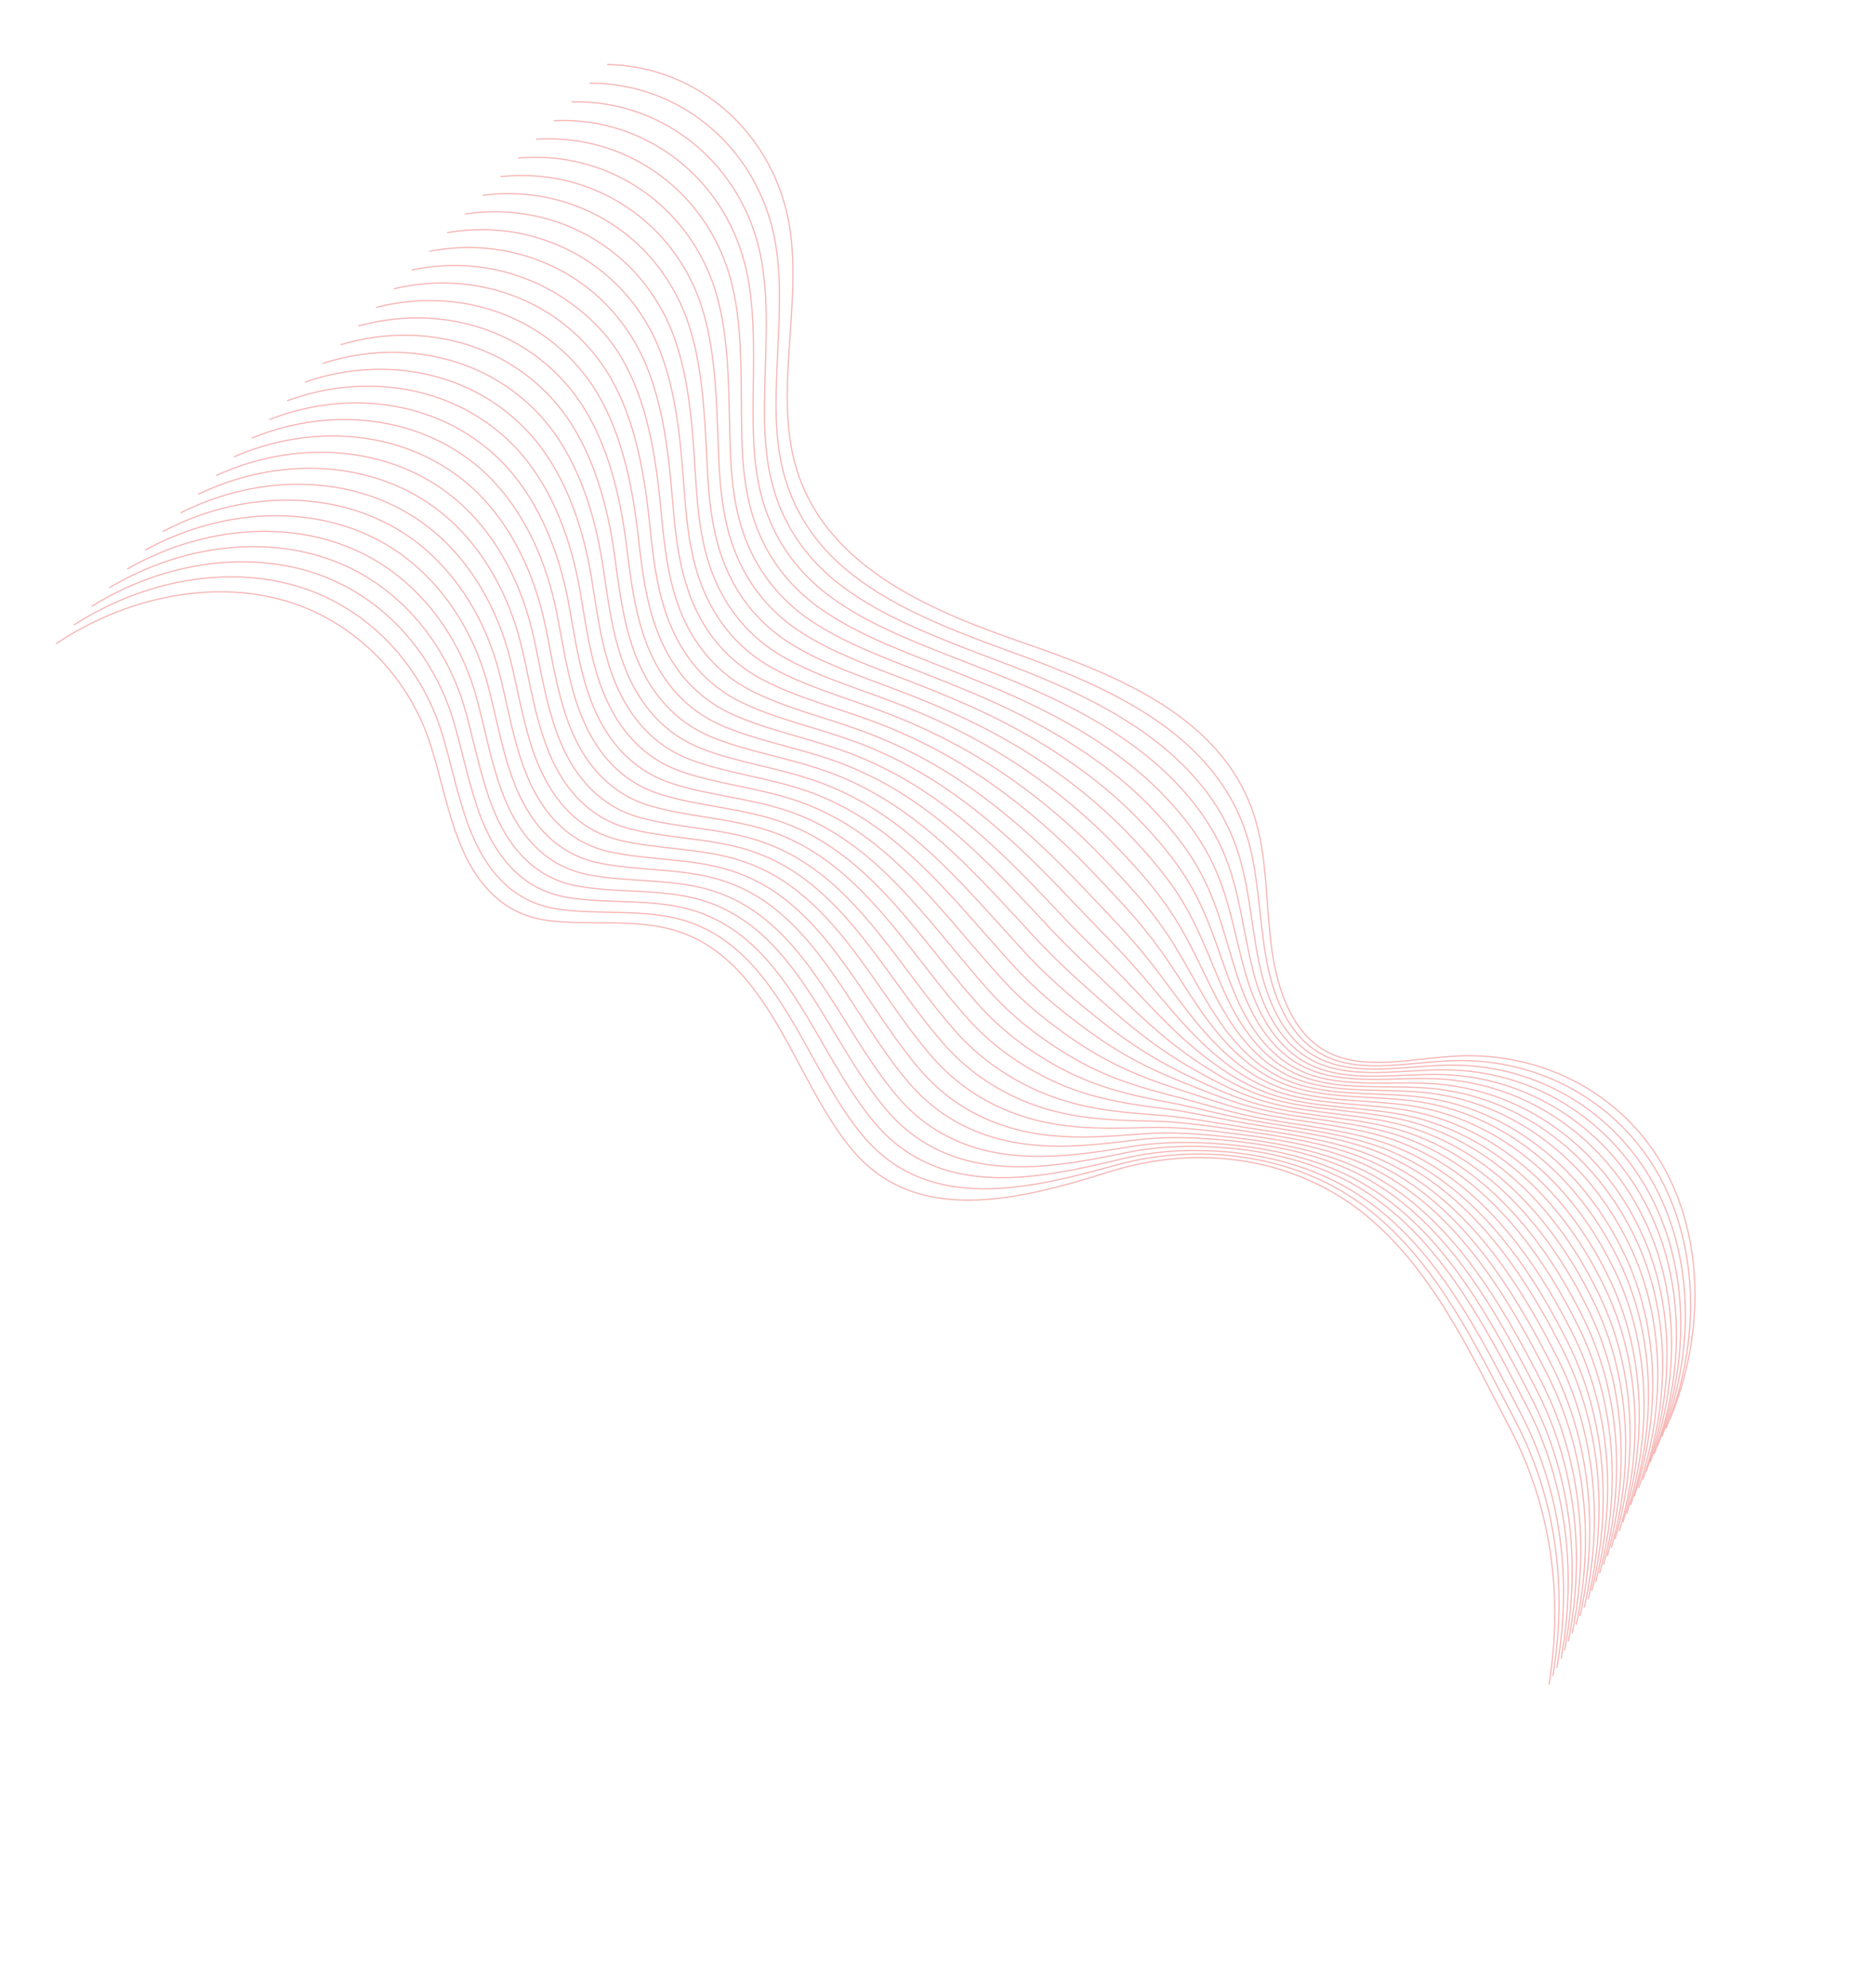 <svg xmlns="http://www.w3.org/2000/svg" width="1164" height="1234" viewBox="0 0 1164 1234" fill="none"><g opacity="0.3"><path d="M376.931 40.04C434.127 40.972 481.802 84.029 490.448 142.428C497.28 188.56 481.791 240.562 492.833 285.096C509.025 349.995 574.66 377.992 634.545 398.691C694.431 419.39 760.515 445.359 779.439 508.982C786.826 533.947 785.854 562.056 789.433 588.486C792.953 614.965 802.528 641.79 824.298 653.067C847.301 664.951 877.362 656.665 904.821 655.416C957.451 652.892 1006.09 678.556 1031.65 722.365C1057.21 766.174 1059.12 827.073 1036.53 881.154" stroke="#DF0200" stroke-width="0.736" stroke-miterlimit="10"></path><path d="M365.907 51.611C413.095 51.418 454.357 79.808 472.787 122.12C476.623 130.93 479.515 140.33 481.303 150.251C486.441 179.38 482.523 211.315 481.872 242.243C481.422 259.511 482.118 276.429 486.183 292.46C487.278 296.684 488.554 300.755 490.01 304.675C498.213 326.582 512.499 343.869 530.378 357.608C549.096 371.976 571.579 382.755 594.524 392.01C605.967 396.663 617.557 400.881 628.876 405.021C669.13 419.537 711.691 437.151 741.284 466.228C755.458 480.212 766.756 496.52 773.334 516.504C781.341 540.74 781.409 567.765 785.747 593.142C786.73 598.696 787.885 604.209 789.492 609.648C795.009 628.984 804.966 646.63 822.166 655.175C845.419 666.745 875.433 659.013 902.794 658.258C906.43 658.175 910.116 658.152 913.723 658.402C961.772 660.57 1004.87 686.38 1028.61 727.299C1030.95 731.294 1033.12 735.44 1034.99 739.73C1054.46 782.297 1054.42 837.114 1034.3 886.436" stroke="#DF0200" stroke-width="0.736" stroke-miterlimit="10"></path><path d="M354.825 63.234C401.925 62.084 443.461 89.213 462.872 130.492C466.948 139.099 470.02 148.347 472.049 158.065C478 186.816 474.937 218.544 474.618 249.5C474.39 266.787 475.137 283.765 479.262 299.745C480.357 303.969 481.633 308.041 483.089 311.96C491.394 333.988 505.68 351.275 523.868 364.649C542.836 378.703 565.425 388.877 588.481 398.141C599.984 402.743 611.566 407.073 622.815 411.375C662.86 426.375 704.432 445.134 734.006 474.433C748.281 488.536 759.82 504.641 766.838 524.048C775.515 547.615 776.573 573.496 781.678 597.71C782.791 603.052 784.135 608.301 785.872 613.528C791.907 632.015 802.202 648.964 819.481 657.237C842.932 668.432 872.951 661.315 900.215 661.054C903.901 661.031 907.518 661.17 911.074 661.359C958.817 664.507 1001.25 690.986 1025.03 732.076C1027.37 736.07 1029.47 740.267 1031.45 744.566C1051.03 787.254 1051.38 842.049 1031.62 891.68" stroke="#DF0200" stroke-width="0.736" stroke-miterlimit="10"></path><path d="M343.853 74.867C390.815 72.701 432.676 98.629 453.016 138.814C457.272 147.269 460.645 156.263 462.904 165.889C469.619 194.202 467.461 225.784 467.525 256.828C467.519 274.134 468.377 291.121 472.552 307.162C473.648 311.385 474.924 315.457 476.431 319.436C484.786 341.525 499.183 358.821 517.57 371.821C536.737 385.501 559.534 395.19 582.711 404.353C594.324 408.965 605.846 413.345 617.025 417.808C656.853 433.404 697.495 453.256 727 482.717C741.317 496.992 753.096 512.894 760.613 531.673C769.85 554.562 771.897 579.298 777.872 602.469C779.175 607.548 780.649 612.585 782.524 617.489C789.077 635.126 799.77 651.327 817.178 659.387C840.94 670.219 870.801 663.646 897.958 663.991C901.584 664.018 905.251 664.217 908.799 664.517C956.296 668.593 998.054 695.741 1021.83 736.942C1024.11 740.987 1026.32 745.194 1028.25 749.432C1048.04 792.25 1048.61 847.063 1029.17 896.945" stroke="#DF0200" stroke-width="0.736" stroke-miterlimit="10"></path><path d="M332.829 86.439C379.705 83.316 421.839 107.984 443.099 147.186C447.596 155.438 451.149 164.28 453.7 173.762C461.117 201.689 459.924 233.073 460.372 264.206C460.537 281.47 461.556 298.527 465.722 314.678C466.818 318.902 468.145 323.033 469.601 326.953C478.007 349.101 492.514 366.406 511.212 379.042C530.689 392.358 553.643 401.502 576.82 410.665C588.493 415.226 599.945 419.768 611.116 424.342C650.735 440.423 690.438 461.479 719.934 491.051C734.292 505.496 746.321 521.085 754.439 539.357C764.295 561.516 767.383 585.168 774.126 607.176C775.618 611.991 777.282 616.766 779.287 621.457C786.418 638.194 797.38 653.86 814.926 661.597C838.877 672.165 868.752 666.096 895.811 666.935C899.428 667.073 903.036 667.323 906.634 667.683C953.816 672.849 994.964 700.615 1018.73 741.927C1021.06 746.032 1023.22 750.179 1025.2 754.477C1045.15 797.364 1046.06 852.206 1026.93 902.337" stroke="#DF0200" stroke-width="0.736" stroke-miterlimit="10"></path><path d="M321.747 98.061C368.535 93.982 411.003 117.338 433.183 155.557C437.86 163.657 441.705 172.356 444.445 181.576C452.625 209.064 452.338 240.302 453.118 271.463C453.504 288.746 454.575 305.863 458.801 321.963C459.896 326.187 461.223 330.319 462.73 334.298C471.187 356.507 485.865 373.771 504.752 386.143C524.488 399.034 547.591 407.744 570.777 416.796C582.511 421.306 593.953 425.959 605.114 430.644C644.466 447.261 683.29 469.471 712.716 499.204C727.065 513.761 739.385 529.206 748.002 546.851C758.418 568.332 762.606 590.849 770.168 611.753C771.85 616.306 773.643 620.868 775.838 625.296C783.487 641.184 794.846 656.101 812.472 663.566C836.673 673.821 866.51 668.195 893.462 669.639C897.13 669.838 900.677 670.138 904.206 670.66C951.143 676.753 991.62 705.188 1015.36 746.722C1017.7 750.827 1019.86 754.974 1021.84 759.273C1041.89 802.28 1043.13 857.149 1024.42 907.54" stroke="#DF0200" stroke-width="0.736" stroke-miterlimit="10"></path><path d="M310.724 109.633C357.375 104.537 400.218 126.753 423.277 163.818C428.143 171.655 432.279 180.211 435.25 189.339C444.192 216.389 444.811 247.48 445.975 278.729C446.532 295.971 447.764 313.157 452.041 329.318C453.187 333.602 454.463 337.673 456.03 341.602C464.537 363.871 479.276 381.084 498.463 393.203C518.399 405.72 541.71 413.945 565.016 422.896C576.8 427.466 588.243 432.119 599.334 436.965C638.417 454.117 676.363 477.482 705.72 507.376C720.11 522.104 732.73 537.296 741.787 554.363C752.874 575.175 757.991 596.598 766.371 616.4C768.183 620.74 770.165 625.039 772.49 629.255C780.657 644.293 792.405 658.574 810.109 665.766C834.509 675.647 864.35 670.636 891.196 672.685C894.804 672.934 898.393 673.405 901.921 673.927C948.501 680.94 988.41 710.164 1012.09 751.748C1014.43 755.854 1016.59 760 1018.62 764.359C1038.88 807.496 1040.4 862.333 1022.01 912.974" stroke="#DF0200" stroke-width="0.736" stroke-miterlimit="10"></path><path d="M299.7 121.205C346.204 115.203 389.441 136.057 413.36 172.19C418.467 179.824 422.783 188.228 426.106 197.162C435.861 223.834 437.335 254.719 438.882 286.056C439.661 303.316 440.893 320.503 445.331 336.733C446.477 341.017 447.804 345.149 449.371 349.077C457.98 371.466 472.779 388.629 492.276 400.383C512.461 412.586 535.99 420.216 559.296 429.166C571.14 433.686 582.574 438.45 593.596 443.458C632.47 461.095 669.366 485.654 698.765 515.72C713.196 530.618 726.066 545.496 735.613 562.047C747.259 582.18 753.477 602.469 762.625 621.107C764.626 625.184 766.798 629.22 769.252 633.224C777.947 647.302 790.024 660.996 807.918 667.925C832.567 677.492 862.311 672.975 889.11 675.578C892.708 675.939 896.297 676.41 899.816 677.042C946.091 685.034 985.389 714.877 1009.05 756.683C1011.39 760.788 1013.6 764.995 1015.58 769.294C1035.94 812.551 1037.8 867.416 1019.83 918.316" stroke="#DF0200" stroke-width="0.736" stroke-miterlimit="10"></path><path d="M288.618 132.828C335.035 125.871 378.596 145.523 403.445 180.563C408.732 188.044 413.349 196.195 416.852 204.977C427.369 231.211 429.748 261.949 431.628 293.314C432.689 310.543 433.971 327.789 438.41 344.019C439.556 348.303 440.943 352.384 442.45 356.364C451.17 378.762 466.019 395.985 485.766 407.425C506.21 419.204 529.887 426.399 553.313 435.248C565.218 439.717 576.642 444.592 587.595 449.761C626.201 467.934 662.218 493.647 691.547 523.874C706.08 538.893 719.13 553.619 729.177 569.542C741.493 589.006 748.59 608.141 758.667 625.686C760.858 629.5 763.16 633.323 765.803 637.064C775.016 650.292 787.431 663.29 805.403 669.947C830.252 679.139 860 675.237 886.702 678.334C890.29 678.805 893.819 679.327 897.389 680.02C943.418 688.94 981.985 719.502 1005.64 761.419C1007.97 765.524 1010.13 769.782 1012.22 774.09C1032.74 817.417 1034.87 872.361 1017.22 923.511" stroke="#DF0200" stroke-width="0.736" stroke-miterlimit="10"></path><path d="M277.595 144.4C323.874 136.426 367.82 154.827 393.538 188.824C399.065 196.102 403.862 204.1 407.656 212.739C418.937 238.536 422.221 269.127 424.484 300.581C425.767 317.828 427.16 335.084 431.65 351.374C432.796 355.658 434.183 359.739 435.74 363.779C444.511 386.237 459.471 403.469 479.417 414.536C500.06 425.94 523.946 432.651 547.381 441.389C559.397 445.867 570.76 450.793 581.644 456.124C620.041 474.781 655.12 501.699 684.379 532.088C698.954 547.277 712.305 561.75 722.791 577.096C735.666 595.882 743.864 613.881 754.649 630.314C757.029 633.865 759.46 637.476 762.183 640.944C771.914 653.323 784.777 665.633 802.828 672.017C827.927 680.896 857.628 677.548 884.172 681.19C887.761 681.661 891.28 682.294 894.73 683.088C940.453 692.987 978.461 724.228 1002.11 766.256C1004.44 770.361 1006.59 774.618 1008.69 778.927C1029.36 822.433 1031.83 877.295 1014.49 928.695" stroke="#DF0200" stroke-width="0.736" stroke-miterlimit="10"></path><path d="M266.571 155.972C312.764 147.041 357.034 164.242 383.621 197.196C389.329 204.322 394.366 212.117 398.452 220.613C410.545 246.032 414.685 276.417 417.28 307.898C418.734 325.104 420.229 342.481 424.829 358.78C426.035 363.013 427.413 367.205 428.92 371.184C437.741 393.703 452.812 410.944 473.068 421.646C494.021 432.687 518.063 438.852 541.559 447.54C553.635 451.967 565.04 457.063 575.803 462.496C613.932 481.689 648.132 509.76 677.382 540.26C691.998 555.621 705.649 569.839 716.635 584.558C730.13 602.615 739.317 619.47 750.972 634.859C753.482 638.198 756.162 641.495 759.014 644.751C769.264 656.281 782.465 667.893 800.645 674.065C825.994 682.63 855.657 679.726 882.095 683.973C885.674 684.555 889.184 685.299 892.634 686.093C938.051 696.97 975.389 728.88 999.076 771.079C1001.41 775.184 1003.61 779.502 1005.71 783.81C1026.54 827.387 1029.23 882.267 1012.37 933.986" stroke="#DF0200" stroke-width="0.736" stroke-miterlimit="10"></path><path d="M255.599 167.604C301.705 157.717 345.468 174.316 373.817 205.577C379.945 212.348 385.043 220.092 389.308 228.436C402.164 253.418 407.209 283.655 410.188 315.225C411.863 332.449 413.469 349.835 418.009 366.186C419.216 370.419 420.593 374.611 422.151 378.65C431.023 401.229 446.205 418.48 466.71 428.868C487.862 439.534 512.113 445.215 535.669 453.852C547.745 458.279 559.201 463.435 569.894 469.03C607.755 488.758 641.076 517.983 670.257 548.645C684.914 564.176 698.755 578.132 710.342 592.343C724.447 609.782 734.624 625.492 747.157 639.728C749.856 642.803 752.667 645.888 755.708 648.881C766.425 659.502 780.015 670.477 798.334 676.326C823.881 684.517 853.549 682.227 879.889 686.968C883.409 687.601 886.969 688.405 890.41 689.31C935.581 701.116 972.248 733.694 995.866 776.055C998.191 780.271 1000.4 784.478 1002.5 788.786C1023.49 832.432 1026.52 887.34 1009.97 939.309" stroke="#DF0200" stroke-width="0.736" stroke-miterlimit="10"></path><path d="M244.516 179.227C290.484 168.324 335.524 183.021 363.901 213.949C370.089 220.67 375.547 228.11 380.104 236.311C393.723 260.854 399.673 290.945 403.035 322.604C404.821 339.837 406.589 357.293 411.24 373.652C412.497 377.946 413.823 382.077 415.441 386.066C424.415 408.765 439.657 425.965 460.472 435.989C481.823 446.281 506.232 451.417 529.958 460.012C542.094 464.389 553.541 469.656 564.165 475.412C601.818 495.625 634.149 525.995 663.311 556.878C678.01 572.581 692.151 586.282 704.177 599.917C718.902 616.626 730.068 631.193 743.36 644.376C746.249 647.188 749.189 650.061 752.36 652.841C763.595 662.612 777.633 672.9 796.032 678.476C821.829 686.354 851.399 684.558 877.632 689.904C881.142 690.648 884.643 691.502 888.074 692.518C932.94 705.303 968.987 738.611 992.596 781.082C994.92 785.298 997.134 789.505 999.167 793.864C1020.32 837.69 1023.62 892.567 1007.5 944.795" stroke="#DF0200" stroke-width="0.736" stroke-miterlimit="10"></path><path d="M233.493 190.799C279.314 178.99 324.748 192.325 353.934 222.261C360.302 228.829 366.061 236.015 370.849 244.124C385.23 268.23 392.086 298.174 395.841 329.81C397.849 347.062 399.727 364.527 404.429 380.947C405.686 385.24 407.063 389.432 408.681 393.421C417.705 416.18 432.998 433.44 454.123 443.099C475.784 453.027 500.35 457.618 524.077 466.213C536.324 470.599 547.71 475.917 558.325 481.784C595.709 502.533 627.162 534.056 656.255 565.101C670.995 580.974 685.436 594.422 697.902 607.48C713.297 623.52 725.393 636.993 739.563 649.022C742.582 651.623 745.712 654.232 749.072 656.75C760.885 665.621 775.201 675.262 793.73 680.626C819.725 688.129 849.3 686.948 875.486 692.848C879.047 693.652 882.488 694.557 885.91 695.684C930.419 709.388 965.907 743.374 989.496 786.067C991.821 790.283 994.085 794.55 996.118 798.909C1017.43 842.805 1021.07 897.71 1005.26 950.187" stroke="#DF0200" stroke-width="0.736" stroke-miterlimit="10"></path><path d="M222.471 202.371C268.205 189.605 314.023 201.689 344.078 230.582C350.687 236.947 356.677 244.041 361.705 251.948C376.9 275.675 384.61 305.413 388.749 337.137C390.978 354.408 392.916 371.822 397.669 388.302C398.926 392.595 400.303 396.787 401.921 400.776C410.996 423.595 426.349 440.804 447.724 450.15C469.584 459.703 494.358 463.81 518.154 472.243C530.461 476.579 541.838 482.007 552.384 488.036C589.56 509.269 620.074 541.997 649.097 573.204C663.878 589.248 678.51 602.433 691.525 614.923C707.481 630.285 720.565 642.613 735.666 653.549C738.874 655.886 742.193 658.233 745.633 660.478C757.964 668.499 772.618 677.443 791.285 682.484C817.59 689.623 847.007 688.986 873.087 695.492C876.587 696.346 880.069 697.423 883.491 698.55C927.755 713.182 962.512 747.888 986.093 790.691C988.417 794.908 990.621 799.225 992.714 803.533C1014.13 847.549 1018.1 902.482 1002.6 955.21" stroke="#DF0200" stroke-width="0.736" stroke-miterlimit="10"></path><path d="M211.387 213.994C256.984 200.212 303.186 211.044 334.162 238.954C341.011 245.116 347.181 252.058 352.449 259.762C368.407 283.051 377.023 312.642 381.494 344.394C383.894 361.624 385.934 379.158 390.797 395.648C392.055 399.941 393.492 404.082 395.101 408.182C404.287 431.01 419.691 448.28 441.375 457.261C463.434 466.44 488.416 470.062 512.273 478.445C524.639 482.729 536.007 488.269 546.483 494.459C583.391 516.228 613.026 550.11 642.04 581.427C656.923 597.592 671.795 610.574 685.25 622.487C701.875 637.18 715.95 648.364 731.758 658.187C735.156 660.261 738.605 662.395 742.234 664.377C755.032 671.489 770.135 679.746 788.871 684.625C815.426 691.45 844.856 691.317 870.779 698.367C874.27 699.333 877.752 700.409 881.165 701.647C925.123 717.258 959.26 752.693 982.891 795.557C985.216 799.773 987.42 804.09 989.564 808.459C1011.13 852.655 1015.37 907.667 1000.3 960.654" stroke="#DF0200" stroke-width="0.736" stroke-miterlimit="10"></path><path d="M200.364 225.565C245.873 210.827 292.46 220.408 324.194 247.266C331.233 253.165 337.694 259.964 343.254 267.524C359.974 290.376 369.496 319.82 374.35 351.661C376.972 368.909 379.123 386.453 384.037 403.002C385.294 407.296 386.782 411.497 388.391 415.597C397.678 438.545 413.142 455.764 435.077 464.431C457.385 473.297 482.585 476.323 506.441 484.706C518.859 489.051 530.227 494.59 540.633 500.942C577.273 523.247 606.029 558.282 634.974 589.761C649.898 606.097 665.07 618.825 679.025 630.11C696.27 644.074 711.274 654.165 728.011 662.894C731.539 664.756 735.177 666.627 738.936 668.396C752.252 674.659 767.744 682.278 786.568 686.774C813.322 693.226 842.757 693.707 868.581 701.251C872.063 702.328 875.485 703.455 878.838 704.743C922.55 721.282 956.017 757.386 979.579 800.412C981.903 804.628 984.158 809.006 986.252 813.314C1008.04 857.529 1012.56 912.509 997.806 965.746" stroke="#DF0200" stroke-width="0.736" stroke-miterlimit="10"></path><path d="M189.341 237.138C234.764 221.443 281.685 229.713 314.339 255.588C321.559 261.335 328.26 267.931 334.111 275.348C351.644 297.822 362.021 327.06 367.258 358.988C370.102 376.256 372.303 393.86 377.277 410.358C378.535 414.652 380.023 418.853 381.631 422.952C390.97 445.961 406.545 463.189 428.729 471.543C451.296 479.984 476.645 482.576 500.621 490.857C513.099 495.151 524.457 500.802 534.794 507.315C571.225 530.104 598.992 566.284 627.918 597.985C642.884 614.491 658.357 626.966 672.75 637.674C690.555 650.96 706.599 659.966 724.165 667.482C727.882 669.08 731.65 670.739 735.598 672.246C749.433 677.659 765.262 684.581 784.216 688.865C811.22 695.002 840.557 695.978 866.275 704.127C869.757 705.204 873.169 706.441 876.512 707.841C919.868 725.299 952.716 762.132 976.319 805.329C978.694 809.605 980.898 813.922 983.042 818.291C1004.93 862.626 1009.79 917.634 995.456 971.13" stroke="#DF0200" stroke-width="0.736" stroke-miterlimit="10"></path><path d="M178.258 248.761C223.543 232.049 270.959 239.077 304.423 263.96C311.883 269.503 318.824 275.897 324.855 283.162C343.151 305.198 354.373 334.34 360.003 366.246C363.018 383.472 365.381 401.145 370.346 417.755C371.654 422.108 373.092 426.249 374.811 430.358C384.2 453.427 399.886 470.665 422.379 478.653C445.146 486.721 470.703 488.828 494.689 496.998C507.226 501.241 518.576 507.003 528.843 513.678C565.006 537.003 591.894 574.336 620.75 606.198C635.757 622.876 651.48 635.037 666.414 645.289C684.89 657.905 701.813 665.758 720.247 672.23C724.154 673.566 728.112 674.961 732.19 676.255C746.542 680.82 762.769 686.994 781.853 691.065C809.056 696.828 838.397 698.418 864.017 707.062C867.49 708.249 870.893 709.598 874.236 710.997C917.346 729.384 949.574 766.946 973.108 810.304C975.423 814.631 977.687 818.898 979.832 823.266C1001.88 867.671 1007.07 922.708 993.053 976.453" stroke="#DF0200" stroke-width="0.736" stroke-miterlimit="10"></path><path d="M167.286 260.392C212.484 242.724 260.233 248.44 294.506 272.331C302.207 277.672 309.329 283.913 315.651 291.035C334.709 312.634 346.837 341.629 352.85 373.623C356.087 390.868 358.561 408.55 363.576 425.22C364.884 429.573 366.373 433.775 368.041 437.824C377.481 460.953 393.277 478.2 416.021 485.874C439.037 493.628 464.812 495.139 488.858 503.259C501.506 507.512 512.795 513.324 523.044 520.22C559.049 544.09 584.948 582.568 613.735 614.592C628.783 631.441 644.746 643.399 660.18 653.023C679.275 664.91 697.178 671.729 716.492 677.048C720.528 678.171 724.675 679.304 728.883 680.385C743.703 684.04 760.369 689.637 779.481 693.376C806.934 698.826 836.177 700.91 861.751 710.108C865.214 711.406 868.617 712.755 871.951 714.265C914.755 733.63 946.313 771.861 969.837 815.33C972.152 819.657 974.417 823.924 976.611 828.353C998.814 872.938 1004.28 927.942 990.581 981.938" stroke="#DF0200" stroke-width="0.736" stroke-miterlimit="10"></path><path d="M156.262 271.964C201.313 253.391 249.508 257.804 284.65 280.652C292.591 285.79 299.953 291.828 306.506 298.859C326.378 320.079 339.36 348.867 345.757 380.95C349.165 398.153 351.689 415.896 356.816 432.575C358.124 436.929 359.612 441.13 361.331 445.239C370.822 468.428 386.729 485.684 409.732 492.934C433.007 500.263 458.93 501.341 483.036 509.41C495.745 513.612 507.024 519.535 517.204 526.593C552.94 550.998 577.96 590.63 606.738 622.764C621.777 639.724 638.091 651.488 653.965 660.535C673.73 671.754 692.563 677.479 712.644 681.635C716.87 682.495 721.147 683.415 725.493 684.174C740.831 686.979 757.835 691.879 777.137 695.355C804.848 700.38 834.036 703.129 859.503 712.932C862.906 714.281 866.3 715.741 869.624 717.362C912.183 737.655 943.07 776.555 966.576 820.246C968.891 824.573 971.146 828.951 973.35 833.268C995.714 877.923 1001.52 932.956 988.178 987.261" stroke="#DF0200" stroke-width="0.736" stroke-miterlimit="10"></path><path d="M145.18 283.588C190.094 263.998 238.733 267.109 274.735 289.025C282.856 294.011 290.459 299.846 297.253 306.673C317.887 327.456 331.724 356.037 338.504 388.208C342.133 405.43 344.769 423.182 349.946 439.922C351.254 444.275 352.742 448.476 354.462 452.585C364.054 475.895 380.021 493.1 403.274 500.036C426.798 507.052 452.879 507.584 477.105 515.552C489.874 519.703 501.144 525.737 511.314 532.906C546.783 557.846 570.924 598.632 599.632 630.928C614.713 648.059 631.327 659.569 647.7 667.989C668.025 678.529 687.898 683.17 708.858 686.172C713.214 686.82 717.68 687.477 722.216 687.972C738.072 689.928 755.474 694.081 774.845 697.395C802.806 702.106 831.956 705.298 857.317 715.707C860.771 717.115 864.105 718.626 867.42 720.358C909.682 741.519 939.94 781.26 963.496 825.01C965.811 829.337 968.066 833.715 970.321 838.093C992.847 882.817 998.923 937.928 985.958 992.433" stroke="#DF0200" stroke-width="0.736" stroke-miterlimit="10"></path><path d="M134.157 295.16C178.983 274.613 228.007 276.473 264.819 297.397C273.18 302.18 281.023 307.812 288.048 314.547C309.505 334.841 324.187 363.327 331.351 395.586C335.151 412.767 337.888 430.639 343.176 447.387C344.544 451.69 346.023 456.002 347.742 460.111C357.445 483.43 373.404 500.747 396.966 507.318C420.689 513.959 446.988 513.896 471.214 521.864C484.033 526.075 495.304 532.109 505.404 539.439C540.664 564.865 563.816 606.795 592.505 639.313C607.688 656.564 624.492 667.811 641.355 675.714C662.299 685.525 683.102 689.072 704.991 690.981C709.537 691.365 714.193 691.759 718.798 692.093C735.172 693.2 752.912 696.655 772.422 699.646C800.582 703.983 829.736 707.79 854.999 718.693C858.393 720.152 861.768 721.833 865.033 723.505C906.989 745.646 936.637 786.004 960.124 829.917C962.439 834.244 964.694 838.622 966.949 842.999C989.627 887.904 996.044 942.932 983.444 997.747" stroke="#DF0200" stroke-width="0.736" stroke-miterlimit="10"></path><path d="M123.134 306.731C167.873 285.229 217.291 285.726 254.912 305.658C263.513 310.238 271.588 315.778 278.853 322.31C301.123 342.226 316.6 370.555 324.156 402.792C328.178 419.992 331.026 437.873 336.314 454.622C337.682 458.925 339.221 463.186 340.881 467.346C350.634 490.724 366.703 508.05 390.575 514.258C414.549 520.585 441.004 519.977 465.351 527.843C478.23 532.003 489.492 538.148 499.523 545.64C534.514 571.602 556.787 614.685 585.407 647.365C600.631 664.787 617.736 675.78 635.038 683.106C656.653 692.249 678.385 694.702 701.042 695.447C705.777 695.569 710.563 695.75 715.357 695.821C732.25 696.078 750.388 698.786 769.967 701.615C798.377 705.638 827.485 709.999 852.59 721.447C855.974 723.017 859.35 724.699 862.605 726.481C904.315 749.55 933.233 790.628 956.761 834.712C959.076 839.039 961.382 843.477 963.577 847.905C986.416 892.879 993.106 947.987 980.88 1003" stroke="#DF0200" stroke-width="0.736" stroke-miterlimit="10"></path><path d="M112.05 318.354C156.652 295.835 206.514 295.03 244.935 314.08C253.777 318.457 262.092 323.794 269.597 330.124C292.63 349.602 309.013 377.785 317.013 410.059C321.256 427.277 324.215 445.168 329.554 461.977C330.922 466.28 332.461 470.541 334.231 474.71C344.035 498.149 360.215 515.484 384.337 521.378C408.57 527.28 435.173 526.238 459.58 534.054C472.52 538.163 483.771 544.419 493.733 552.073C528.516 578.519 549.85 622.807 578.401 655.648C593.666 673.241 611.071 683.981 628.813 690.73C651.048 699.143 673.76 700.563 697.296 700.154C702.16 700.063 707.135 699.982 712.12 699.79C729.531 699.198 748.057 701.268 767.775 703.774C796.384 707.423 825.445 712.339 850.504 724.341C853.939 725.971 857.194 727.754 860.44 729.648C901.854 753.585 930.202 795.452 953.661 839.697C956.027 844.084 958.282 848.462 960.477 852.89C983.418 897.985 990.441 953.12 978.528 1008.38" stroke="#DF0200" stroke-width="0.736" stroke-miterlimit="10"></path><path d="M101.028 329.925C145.543 306.45 195.79 304.394 235.08 322.401C244.111 326.515 252.657 331.76 260.454 337.946C284.25 356.987 301.538 385.023 309.921 417.385C314.335 434.562 317.395 452.574 322.785 469.442C324.204 473.805 325.743 478.066 327.462 482.176C337.317 505.675 353.608 523.019 377.929 528.539C402.36 534.067 429.233 532.49 453.639 540.305C466.69 544.424 477.881 550.731 487.774 558.546C522.288 585.527 542.744 630.97 571.225 663.972C586.531 681.736 604.126 692.213 622.469 698.455C645.263 706.189 669.016 706.525 693.38 704.902C698.434 704.548 703.488 704.195 708.602 703.79C726.48 702.288 745.395 703.722 765.192 705.955C794.111 709.24 823.064 714.761 848.026 727.257C851.401 728.938 854.707 730.781 857.943 732.785C899.051 757.701 926.73 800.238 950.179 844.594C952.545 848.981 954.8 853.358 957.045 857.847C980.199 903.071 987.503 958.175 975.956 1013.75" stroke="#DF0200" stroke-width="0.736" stroke-miterlimit="10"></path><path d="M90.005 341.497C134.433 317.065 185.073 313.647 225.173 330.662C234.445 334.573 243.231 339.615 251.259 345.71C275.817 364.312 294.011 392.201 302.726 424.592C307.302 441.838 310.483 459.748 315.923 476.677C317.342 481.04 318.881 485.301 320.651 489.471C330.608 513.09 346.898 530.435 371.589 535.539C396.27 540.754 423.3 538.631 447.776 546.285C460.887 550.353 472.069 556.77 481.892 564.747C516.138 592.264 535.715 638.86 564.187 671.974C579.535 689.909 597.43 700.132 616.212 705.796C639.677 712.862 664.359 712.104 689.541 709.378C694.725 708.812 699.968 708.195 705.272 707.528C723.668 705.177 742.981 705.862 762.908 707.883C792.026 710.794 820.993 716.819 845.787 729.97C849.153 731.762 852.449 733.716 855.686 735.721C896.549 761.565 923.556 804.77 946.987 849.348C949.293 853.786 951.599 858.223 953.854 862.601C977.168 907.895 984.745 963.077 973.572 1018.85" stroke="#DF0200" stroke-width="0.736" stroke-miterlimit="10"></path><path d="M78.973 353.181C123.203 327.784 174.348 323.012 215.248 339.146C224.76 342.854 233.727 347.744 242.045 353.695C267.477 371.869 286.466 399.603 295.564 432.081C300.311 449.286 303.654 467.266 309.145 484.255C310.563 488.618 312.102 492.879 313.872 497.048C323.88 520.728 340.282 538.082 365.222 542.872C390.153 547.773 417.34 545.105 441.876 552.709C454.987 556.777 466.22 563.254 475.973 571.393C510.012 599.395 528.599 647.135 557.052 680.47C572.441 698.576 590.646 708.435 609.918 713.583C634.063 719.869 659.725 718.077 685.726 714.248C691.099 713.419 696.583 712.599 701.966 711.659C720.931 708.519 740.531 708.447 760.536 710.196C789.853 712.733 818.824 719.371 843.572 733.077C846.928 734.98 850.225 736.934 853.452 739.049C894.079 765.711 920.397 809.807 943.828 854.385C946.134 858.823 948.439 863.26 950.694 867.638C974.111 913.052 982.08 968.212 971.271 1024.29" stroke="#DF0200" stroke-width="0.736" stroke-miterlimit="10"></path><path d="M67.95 364.753C112.093 338.399 163.632 332.266 205.392 347.467C215.085 351.023 224.352 355.659 232.851 361.458C259.105 379.144 278.879 406.832 288.421 439.348C293.39 456.572 296.783 474.612 302.385 491.61C303.803 495.973 305.393 500.294 307.163 504.463C317.221 528.203 333.734 545.566 358.984 549.992C384.114 554.519 411.57 551.316 436.166 558.868C449.337 562.886 460.5 569.525 470.305 577.724C504.074 606.261 521.783 655.155 550.166 688.652C565.597 706.929 584.043 716.585 603.814 721.105C628.518 726.713 655.221 723.836 682.05 718.794C687.613 717.701 693.226 716.669 698.798 715.466C718.231 711.416 738.28 710.657 758.414 712.193C787.99 714.305 816.855 721.549 841.556 735.809C844.912 737.712 848.139 739.828 851.357 742.054C891.678 769.694 917.386 814.409 940.798 859.208C943.104 863.646 945.41 868.084 947.715 872.522C971.293 918.005 979.535 973.244 969.101 1029.53" stroke="#DF0200" stroke-width="0.736" stroke-miterlimit="10"></path><path d="M56.927 376.325C100.932 348.954 152.856 341.569 195.536 355.788C205.469 359.141 214.916 363.625 223.706 369.281C250.723 386.529 271.403 414.07 281.277 446.614C286.468 463.857 289.972 481.906 295.573 498.904C296.992 503.267 298.582 507.589 300.352 511.758C310.521 535.507 327.084 552.93 352.584 557.042C377.973 561.145 405.577 557.508 430.233 565.009C443.515 569.036 454.619 575.726 464.353 584.086C497.915 613.108 514.624 663.258 543.049 696.926C558.582 715.323 577.268 724.775 597.479 728.719C622.802 733.597 650.485 729.688 678.133 723.542C683.876 722.297 689.577 720.882 695.33 719.526C715.281 714.627 735.667 713.171 755.931 714.495C785.757 716.293 814.575 724.091 839.118 738.896C842.465 740.91 845.692 743.026 848.85 745.303C888.925 773.871 913.903 819.306 937.357 864.276C939.662 868.714 941.968 873.152 944.274 877.589C968.004 923.253 976.588 978.409 966.518 1035" stroke="#DF0200" stroke-width="0.736" stroke-miterlimit="10"></path><path d="M45.843 387.947C89.762 359.62 142.089 350.762 185.508 364.15C195.631 367.24 205.37 371.581 214.391 377.145C242.171 393.955 263.755 421.35 274.013 453.982C279.375 471.184 282.98 489.353 288.693 506.361C290.112 510.724 291.702 515.045 293.583 519.224C303.853 543.093 320.426 560.406 346.175 564.204C371.814 567.992 399.576 563.81 424.301 571.15C437.643 575.126 448.737 581.927 458.403 590.449C491.695 620.007 507.526 671.31 535.882 705.139C551.456 723.707 570.442 732.906 591.092 736.273C617.086 740.482 645.699 735.479 674.174 728.119C680.107 726.612 685.938 724.984 691.88 723.365C712.349 717.617 733.124 715.523 753.477 716.464C783.552 717.949 812.323 726.301 836.769 741.6C840.107 743.725 843.325 745.951 846.482 748.228C886.252 777.776 910.67 823.888 934.003 868.96C936.309 873.398 938.665 877.896 940.971 882.334C964.863 928.067 973.719 983.302 963.963 1040.14" stroke="#DF0200" stroke-width="0.736" stroke-miterlimit="10"></path><path d="M34.821 399.52C78.653 370.237 131.364 360.127 175.653 372.472C217.923 384.256 252.774 417.853 266.93 461.199C273.933 482.782 277.954 505.955 286.823 526.579C297.144 550.509 313.828 567.831 339.887 571.264C365.725 574.679 393.755 569.961 418.48 577.302C478.114 595.021 492.326 669.522 528.826 713.363C568.066 760.451 630.326 745.679 688.593 727.275C744.849 709.538 802.435 719.101 844.267 751.335C887.668 784.819 912.043 838.073 937.821 887.26C961.815 933.113 970.953 988.316 961.621 1045.42" stroke="#DF0200" stroke-width="0.736" stroke-miterlimit="10"></path></g></svg>